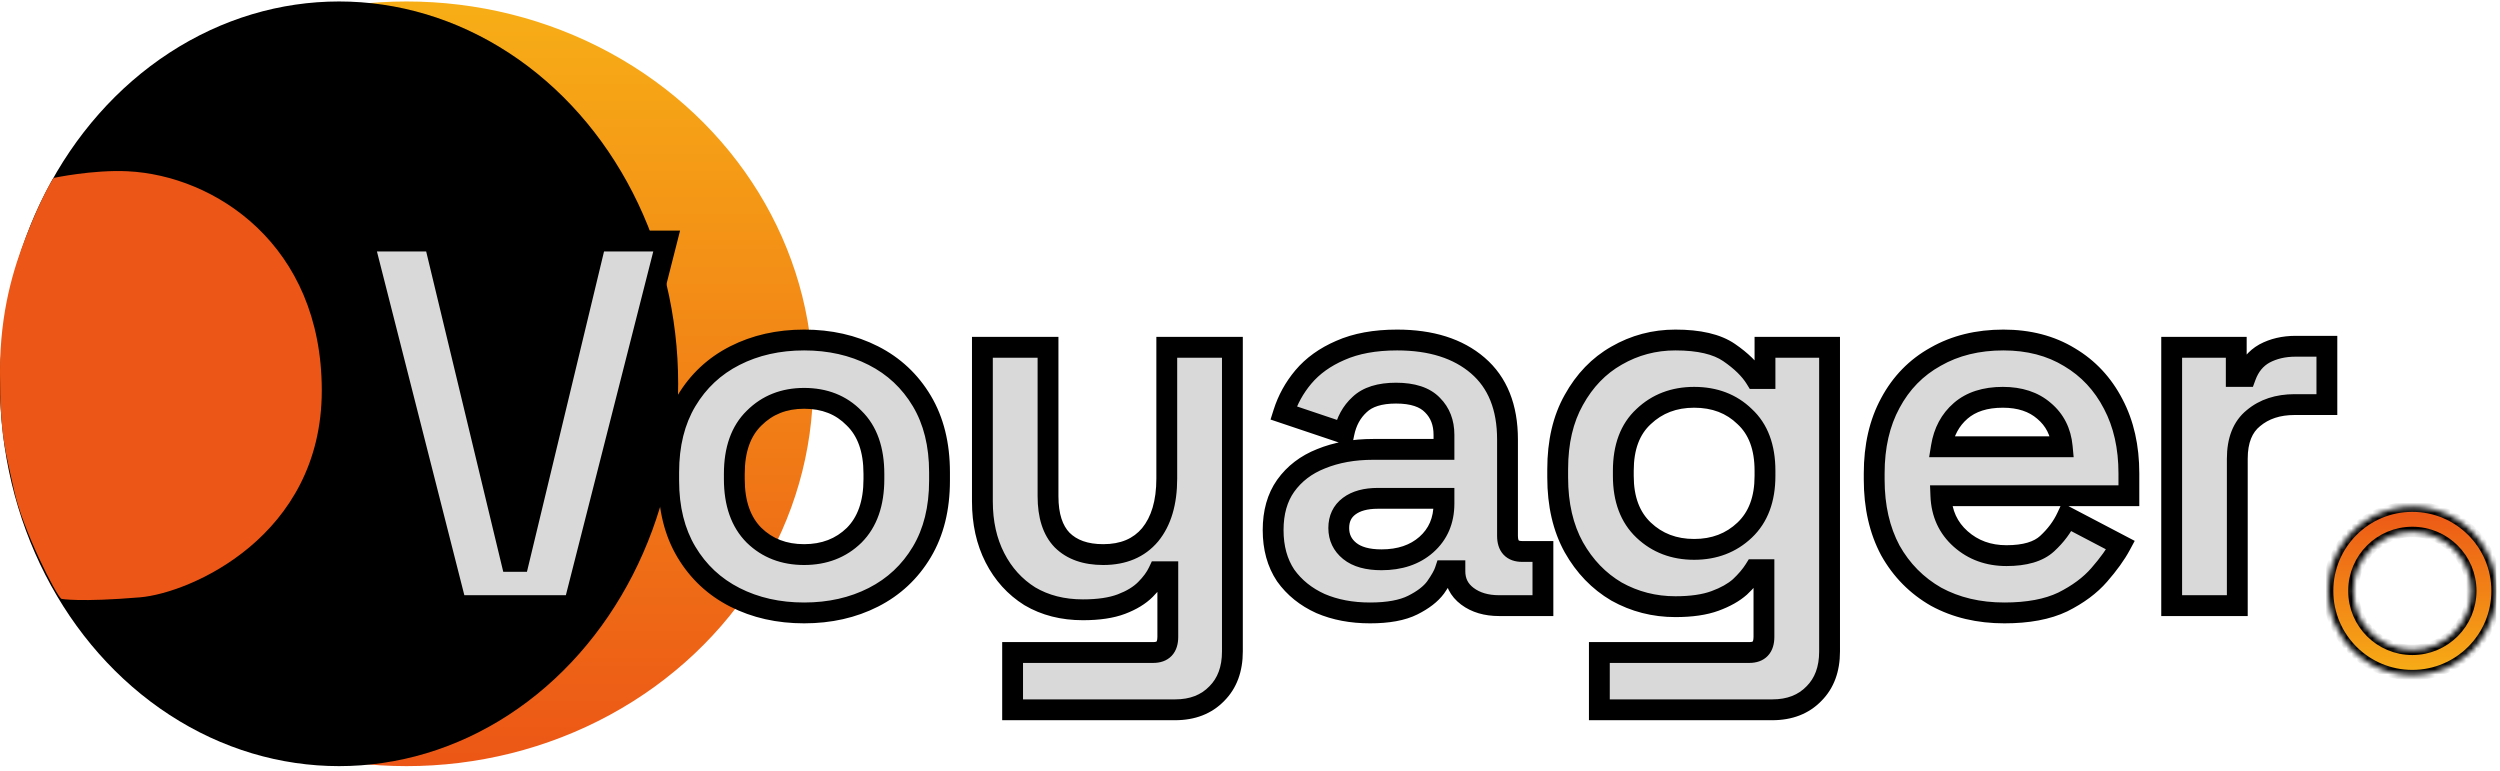 <svg width="480" height="148" viewBox="0 0 480 148" fill="none" xmlns="http://www.w3.org/2000/svg">
<g clip-path="url(#clip0_2451_709)">
<mask id="path-1-inside-1_2451_709" fill="white">
<path d="M479.338 113.45C479.338 122.38 472.099 129.619 463.169 129.619C454.239 129.619 447 122.38 447 113.45C447 104.52 454.239 97.281 463.169 97.281C472.099 97.281 479.338 104.52 479.338 113.45ZM451.851 113.45C451.851 119.701 456.918 124.769 463.169 124.769C469.42 124.769 474.487 119.701 474.487 113.45C474.487 107.199 469.42 102.132 463.169 102.132C456.918 102.132 451.851 107.199 451.851 113.45Z"/>
</mask>
<path d="M479.338 113.45C479.338 122.38 472.099 129.619 463.169 129.619C454.239 129.619 447 122.38 447 113.45C447 104.52 454.239 97.281 463.169 97.281C472.099 97.281 479.338 104.52 479.338 113.45ZM451.851 113.45C451.851 119.701 456.918 124.769 463.169 124.769C469.42 124.769 474.487 119.701 474.487 113.45C474.487 107.199 469.42 102.132 463.169 102.132C456.918 102.132 451.851 107.199 451.851 113.45Z" fill="url(#paint0_linear_2451_709)" stroke="black" stroke-width="2" mask="url(#path-1-inside-1_2451_709)"/>
<ellipse cx="78.058" cy="73.689" rx="78.058" ry="73.408" fill="url(#paint1_linear_2451_709)"/>
<ellipse cx="65.104" cy="73.689" rx="65.104" ry="73.408" fill="black"/>
<path d="M61.782 74.975C61.782 103.048 36.39 113.895 26.868 114.689C15.211 115.662 11.792 114.982 11.792 114.982C10.828 114.406 4.318 101.712 2.657 93.954C0.996 86.197 0 83.937 0 71.368C0 59.695 2.657 51.438 4.982 45.459C8.174 37.251 10.297 34.163 10.297 34.163C10.297 34.163 17.815 32.562 24.488 32.882C41.151 33.683 61.782 46.902 61.782 74.975Z" fill="#EC5616"/>
<path d="M87.6 116.281L69.8 46.281H83.4L98.2 107.781H99.6L114.4 46.281H128L110.2 116.281H87.6ZM154.389 117.681C149.456 117.681 145.022 116.681 141.089 114.681C137.156 112.681 134.056 109.781 131.789 105.981C129.522 102.181 128.389 97.615 128.389 92.281V90.681C128.389 85.348 129.522 80.781 131.789 76.981C134.056 73.181 137.156 70.281 141.089 68.281C145.022 66.281 149.456 65.281 154.389 65.281C159.322 65.281 163.756 66.281 167.689 68.281C171.622 70.281 174.722 73.181 176.989 76.981C179.256 80.781 180.389 85.348 180.389 90.681V92.281C180.389 97.615 179.256 102.181 176.989 105.981C174.722 109.781 171.622 112.681 167.689 114.681C163.756 116.681 159.322 117.681 154.389 117.681ZM154.389 106.481C158.256 106.481 161.456 105.248 163.989 102.781C166.522 100.248 167.789 96.648 167.789 91.981V90.981C167.789 86.315 166.522 82.748 163.989 80.281C161.522 77.748 158.322 76.481 154.389 76.481C150.522 76.481 147.322 77.748 144.789 80.281C142.256 82.748 140.989 86.315 140.989 90.981V91.981C140.989 96.648 142.256 100.248 144.789 102.781C147.322 105.248 150.522 106.481 154.389 106.481ZM194.42 136.281V125.281H221.42C223.286 125.281 224.22 124.281 224.22 122.281V109.781H222.42C221.886 110.915 221.053 112.048 219.92 113.181C218.786 114.315 217.253 115.248 215.32 115.981C213.386 116.715 210.92 117.081 207.92 117.081C204.053 117.081 200.653 116.215 197.72 114.481C194.853 112.681 192.62 110.215 191.02 107.081C189.42 103.948 188.62 100.348 188.62 96.281V66.681H201.22V95.281C201.22 99.015 202.12 101.815 203.92 103.681C205.786 105.548 208.42 106.481 211.82 106.481C215.686 106.481 218.686 105.215 220.82 102.681C222.953 100.081 224.02 96.481 224.02 91.881V66.681H236.62V125.081C236.62 128.481 235.62 131.181 233.62 133.181C231.62 135.248 228.953 136.281 225.62 136.281H194.42ZM263.041 117.681C259.507 117.681 256.341 117.081 253.541 115.881C250.741 114.615 248.507 112.815 246.841 110.481C245.241 108.081 244.441 105.181 244.441 101.781C244.441 98.381 245.241 95.548 246.841 93.281C248.507 90.948 250.774 89.215 253.641 88.081C256.574 86.881 259.907 86.281 263.641 86.281H277.241V83.481C277.241 81.148 276.507 79.248 275.041 77.781C273.574 76.248 271.241 75.481 268.041 75.481C264.907 75.481 262.574 76.215 261.041 77.681C259.507 79.081 258.507 80.915 258.041 83.181L246.441 79.281C247.241 76.748 248.507 74.448 250.241 72.381C252.041 70.248 254.407 68.548 257.341 67.281C260.341 65.948 263.974 65.281 268.241 65.281C274.774 65.281 279.941 66.915 283.741 70.181C287.541 73.448 289.441 78.181 289.441 84.381V102.881C289.441 104.881 290.374 105.881 292.241 105.881H296.241V116.281H287.841C285.374 116.281 283.341 115.681 281.741 114.481C280.141 113.281 279.341 111.681 279.341 109.681V109.581H277.441C277.174 110.381 276.574 111.448 275.641 112.781C274.707 114.048 273.241 115.181 271.241 116.181C269.241 117.181 266.507 117.681 263.041 117.681ZM265.241 107.481C268.774 107.481 271.641 106.515 273.841 104.581C276.107 102.581 277.241 99.948 277.241 96.681V95.681H264.541C262.207 95.681 260.374 96.181 259.041 97.181C257.707 98.181 257.041 99.581 257.041 101.381C257.041 103.181 257.741 104.648 259.141 105.781C260.541 106.915 262.574 107.481 265.241 107.481ZM299.077 91.681V90.081C299.077 84.881 300.11 80.448 302.177 76.781C304.243 73.048 306.977 70.215 310.377 68.281C313.843 66.281 317.61 65.281 321.677 65.281C326.21 65.281 329.643 66.081 331.977 67.681C334.31 69.281 336.01 70.948 337.077 72.681H338.877V66.681H351.277V125.081C351.277 128.481 350.277 131.181 348.277 133.181C346.277 135.248 343.61 136.281 340.277 136.281H307.077V125.281H335.877C337.743 125.281 338.677 124.281 338.677 122.281V109.381H336.877C336.21 110.448 335.277 111.548 334.077 112.681C332.877 113.748 331.277 114.648 329.277 115.381C327.277 116.115 324.743 116.481 321.677 116.481C317.61 116.481 313.843 115.515 310.377 113.581C306.977 111.581 304.243 108.748 302.177 105.081C300.11 101.348 299.077 96.881 299.077 91.681ZM325.277 105.481C329.143 105.481 332.377 104.248 334.977 101.781C337.577 99.315 338.877 95.848 338.877 91.381V90.381C338.877 85.848 337.577 82.381 334.977 79.981C332.443 77.515 329.21 76.281 325.277 76.281C321.41 76.281 318.177 77.515 315.577 79.981C312.977 82.381 311.677 85.848 311.677 90.381V91.381C311.677 95.848 312.977 99.315 315.577 101.781C318.177 104.248 321.41 105.481 325.277 105.481ZM384.846 117.681C379.913 117.681 375.546 116.648 371.746 114.581C368.013 112.448 365.079 109.481 362.946 105.681C360.879 101.815 359.846 97.281 359.846 92.081V90.881C359.846 85.681 360.879 81.181 362.946 77.381C365.013 73.515 367.913 70.548 371.646 68.481C375.379 66.348 379.713 65.281 384.646 65.281C389.513 65.281 393.746 66.381 397.346 68.581C400.946 70.715 403.746 73.715 405.746 77.581C407.746 81.381 408.746 85.815 408.746 90.881V95.181H372.646C372.779 98.581 374.046 101.348 376.446 103.481C378.846 105.615 381.779 106.681 385.246 106.681C388.779 106.681 391.379 105.915 393.046 104.381C394.713 102.848 395.979 101.148 396.846 99.281L407.146 104.681C406.213 106.415 404.846 108.315 403.046 110.381C401.313 112.381 398.979 114.115 396.046 115.581C393.113 116.981 389.379 117.681 384.846 117.681ZM372.746 85.781H395.946C395.679 82.915 394.513 80.615 392.446 78.881C390.446 77.148 387.813 76.281 384.546 76.281C381.146 76.281 378.446 77.148 376.446 78.881C374.446 80.615 373.213 82.915 372.746 85.781ZM416.961 116.281V66.681H429.361V72.281H431.161C431.894 70.281 433.094 68.815 434.761 67.881C436.494 66.948 438.494 66.481 440.761 66.481H446.761V77.681H440.561C437.361 77.681 434.728 78.548 432.661 80.281C430.594 81.948 429.561 84.548 429.561 88.081V116.281H416.961Z" fill="#D9D9D9"/>
<path d="M87.6 116.281L85.662 116.774L86.045 118.281H87.6V116.281ZM69.8 46.281V44.281H67.228L67.862 46.774L69.8 46.281ZM83.4 46.281L85.344 45.813L84.976 44.281H83.4V46.281ZM98.2 107.781L96.255 108.249L96.624 109.781H98.2V107.781ZM99.6 107.781V109.781H101.176L101.544 108.249L99.6 107.781ZM114.4 46.281V44.281H112.824L112.456 45.813L114.4 46.281ZM128 46.281L129.938 46.774L130.572 44.281H128V46.281ZM110.2 116.281V118.281H111.755L112.138 116.774L110.2 116.281ZM89.538 115.788L71.738 45.788L67.862 46.774L85.662 116.774L89.538 115.788ZM69.8 48.281H83.4V44.281H69.8V48.281ZM81.456 46.749L96.255 108.249L100.144 107.313L85.344 45.813L81.456 46.749ZM98.2 109.781H99.6V105.781H98.2V109.781ZM101.544 108.249L116.344 46.749L112.456 45.813L97.656 107.313L101.544 108.249ZM114.4 48.281H128V44.281H114.4V48.281ZM126.062 45.788L108.262 115.788L112.138 116.774L129.938 46.774L126.062 45.788ZM110.2 114.281H87.6V118.281H110.2V114.281ZM141.089 114.681L140.183 116.464L140.183 116.464L141.089 114.681ZM131.789 76.981L133.507 78.006L133.507 78.006L131.789 76.981ZM141.089 68.281L141.996 70.064L141.996 70.064L141.089 68.281ZM167.689 68.281L166.783 70.064L166.783 70.064L167.689 68.281ZM176.989 76.981L175.271 78.006L175.271 78.006L176.989 76.981ZM176.989 105.981L175.271 104.957L175.271 104.957L176.989 105.981ZM167.689 114.681L166.783 112.898L166.783 112.898L167.689 114.681ZM163.989 102.781L165.384 104.214L165.394 104.205L165.403 104.195L163.989 102.781ZM163.989 80.281L162.556 81.677L162.575 81.696L162.594 81.714L163.989 80.281ZM144.789 80.281L146.184 81.714L146.194 81.705L146.203 81.695L144.789 80.281ZM144.789 102.781L143.375 104.195L143.384 104.205L143.394 104.214L144.789 102.781ZM154.389 115.681C149.733 115.681 145.616 114.74 141.996 112.898L140.183 116.464C144.428 118.623 149.178 119.681 154.389 119.681V115.681ZM141.996 112.898C138.4 111.07 135.581 108.433 133.507 104.957L130.071 107.006C132.531 111.129 135.912 114.292 140.183 116.464L141.996 112.898ZM133.507 104.957C131.459 101.525 130.389 97.328 130.389 92.281H126.389C126.389 97.901 127.585 102.838 130.071 107.006L133.507 104.957ZM130.389 92.281V90.681H126.389V92.281H130.389ZM130.389 90.681C130.389 85.634 131.459 81.438 133.507 78.006L130.071 75.957C127.585 80.125 126.389 85.061 126.389 90.681H130.389ZM133.507 78.006C135.581 74.529 138.4 71.892 141.996 70.064L140.183 66.499C135.912 68.67 132.531 71.833 130.071 75.957L133.507 78.006ZM141.996 70.064C145.616 68.223 149.733 67.281 154.389 67.281V63.281C149.178 63.281 144.428 64.34 140.183 66.499L141.996 70.064ZM154.389 67.281C159.045 67.281 163.162 68.223 166.783 70.064L168.596 66.499C164.35 64.34 159.6 63.281 154.389 63.281V67.281ZM166.783 70.064C170.378 71.892 173.198 74.529 175.271 78.006L178.707 75.957C176.247 71.833 172.866 68.67 168.596 66.499L166.783 70.064ZM175.271 78.006C177.319 81.438 178.389 85.634 178.389 90.681H182.389C182.389 85.061 181.193 80.125 178.707 75.957L175.271 78.006ZM178.389 90.681V92.281H182.389V90.681H178.389ZM178.389 92.281C178.389 97.328 177.319 101.525 175.271 104.957L178.707 107.006C181.193 102.838 182.389 97.901 182.389 92.281H178.389ZM175.271 104.957C173.198 108.433 170.378 111.07 166.783 112.898L168.596 116.464C172.866 114.292 176.247 111.129 178.707 107.006L175.271 104.957ZM166.783 112.898C163.162 114.74 159.045 115.681 154.389 115.681V119.681C159.6 119.681 164.35 118.623 168.596 116.464L166.783 112.898ZM154.389 108.481C158.723 108.481 162.441 107.08 165.384 104.214L162.594 101.348C160.471 103.416 157.788 104.481 154.389 104.481V108.481ZM165.403 104.195C168.415 101.183 169.789 97.011 169.789 91.981H165.789C165.789 96.285 164.629 99.312 162.575 101.367L165.403 104.195ZM169.789 91.981V90.981H165.789V91.981H169.789ZM169.789 90.981C169.789 85.955 168.416 81.801 165.384 78.848L162.594 81.714C164.628 83.695 165.789 86.675 165.789 90.981H169.789ZM165.422 78.886C162.535 75.921 158.795 74.481 154.389 74.481V78.481C157.849 78.481 160.51 79.575 162.556 81.677L165.422 78.886ZM154.389 74.481C150.038 74.481 146.315 75.927 143.375 78.867L146.203 81.695C148.33 79.569 151.006 78.481 154.389 78.481V74.481ZM143.394 78.848C140.362 81.801 138.989 85.955 138.989 90.981H142.989C142.989 86.675 144.15 83.695 146.184 81.714L143.394 78.848ZM138.989 90.981V91.981H142.989V90.981H138.989ZM138.989 91.981C138.989 97.011 140.363 101.183 143.375 104.195L146.203 101.367C144.149 99.312 142.989 96.285 142.989 91.981H138.989ZM143.394 104.214C146.337 107.08 150.055 108.481 154.389 108.481V104.481C150.99 104.481 148.308 103.416 146.184 101.348L143.394 104.214ZM194.42 136.281H192.42V138.281H194.42V136.281ZM194.42 125.281V123.281H192.42V125.281H194.42ZM224.22 109.781H226.22V107.781H224.22V109.781ZM222.42 109.781V107.781H221.15L220.61 108.93L222.42 109.781ZM219.92 113.181L218.505 111.767L218.505 111.767L219.92 113.181ZM215.32 115.981L214.61 114.111L214.61 114.111L215.32 115.981ZM197.72 114.481L196.656 116.175L196.679 116.189L196.702 116.203L197.72 114.481ZM191.02 107.081L189.238 107.991L191.02 107.081ZM188.62 66.681V64.681H186.62V66.681H188.62ZM201.22 66.681H203.22V64.681H201.22V66.681ZM203.92 103.681L202.48 105.07L202.492 105.083L202.505 105.095L203.92 103.681ZM220.82 102.681L222.349 103.97L222.358 103.96L222.366 103.95L220.82 102.681ZM224.02 66.681V64.681H222.02V66.681H224.02ZM236.62 66.681H238.62V64.681H236.62V66.681ZM233.62 133.181L232.205 131.767L232.194 131.779L232.182 131.79L233.62 133.181ZM196.42 136.281V125.281H192.42V136.281H196.42ZM194.42 127.281H221.42V123.281H194.42V127.281ZM221.42 127.281C222.698 127.281 224.014 126.932 224.982 125.896C225.925 124.885 226.22 123.557 226.22 122.281H222.22C222.22 122.632 222.178 122.861 222.135 123C222.114 123.067 222.094 123.109 222.081 123.132C222.068 123.155 222.06 123.164 222.057 123.167C222.056 123.169 222.053 123.172 222.044 123.177C222.035 123.183 222.014 123.195 221.972 123.21C221.885 123.241 221.713 123.281 221.42 123.281V127.281ZM226.22 122.281V109.781H222.22V122.281H226.22ZM224.22 107.781H222.42V111.781H224.22V107.781ZM220.61 108.93C220.198 109.805 219.519 110.754 218.505 111.767L221.334 114.595C222.587 113.342 223.574 112.024 224.229 110.633L220.61 108.93ZM218.505 111.767C217.621 112.651 216.353 113.45 214.61 114.111L216.029 117.851C218.153 117.046 219.951 115.978 221.334 114.595L218.505 111.767ZM214.61 114.111C212.981 114.729 210.777 115.081 207.92 115.081V119.081C211.062 119.081 213.791 118.7 216.029 117.851L214.61 114.111ZM207.92 115.081C204.362 115.081 201.322 114.287 198.737 112.759L196.702 116.203C199.983 118.142 203.744 119.081 207.92 119.081V115.081ZM198.783 112.787C196.234 111.187 194.243 108.997 192.801 106.172L189.238 107.991C190.996 111.432 193.471 114.175 196.656 116.175L198.783 112.787ZM192.801 106.172C191.365 103.361 190.62 100.081 190.62 96.281H186.62C186.62 100.615 187.474 104.535 189.238 107.991L192.801 106.172ZM190.62 96.281V66.681H186.62V96.281H190.62ZM188.62 68.681H201.22V64.681H188.62V68.681ZM199.22 66.681V95.281H203.22V66.681H199.22ZM199.22 95.281C199.22 99.305 200.189 102.693 202.48 105.07L205.359 102.293C204.05 100.936 203.22 98.724 203.22 95.281H199.22ZM202.505 105.095C204.847 107.437 208.049 108.481 211.82 108.481V104.481C208.79 104.481 206.726 103.659 205.334 102.267L202.505 105.095ZM211.82 108.481C216.166 108.481 219.771 107.032 222.349 103.97L219.29 101.393C217.602 103.397 215.206 104.481 211.82 104.481V108.481ZM222.366 103.95C224.884 100.88 226.02 96.775 226.02 91.881H222.02C222.02 96.188 221.021 99.282 219.273 101.413L222.366 103.95ZM226.02 91.881V66.681H222.02V91.881H226.02ZM224.02 68.681H236.62V64.681H224.02V68.681ZM234.62 66.681V125.081H238.62V66.681H234.62ZM234.62 125.081C234.62 128.065 233.756 130.216 232.205 131.767L235.034 134.595C237.483 132.146 238.62 128.897 238.62 125.081H234.62ZM232.182 131.79C230.62 133.405 228.505 134.281 225.62 134.281V138.281C229.401 138.281 232.619 137.091 235.057 134.572L232.182 131.79ZM225.62 134.281H194.42V138.281H225.62V134.281ZM253.541 115.881L252.716 117.703L252.734 117.712L252.753 117.72L253.541 115.881ZM246.841 110.481L245.177 111.591L245.194 111.617L245.213 111.644L246.841 110.481ZM246.841 93.281L245.213 92.119L245.207 92.128L246.841 93.281ZM253.641 88.081L254.376 89.941L254.387 89.937L254.398 89.932L253.641 88.081ZM277.241 86.281V88.281H279.241V86.281H277.241ZM275.041 77.781L273.595 79.164L273.611 79.18L273.626 79.195L275.041 77.781ZM261.041 77.681L262.389 79.158L262.406 79.143L262.423 79.126L261.041 77.681ZM258.041 83.181L257.403 85.077L259.544 85.797L260 83.585L258.041 83.181ZM246.441 79.281L244.533 78.679L243.942 80.551L245.803 81.177L246.441 79.281ZM250.241 72.381L248.712 71.091L248.708 71.096L250.241 72.381ZM257.341 67.281L258.133 69.117L258.143 69.113L258.153 69.109L257.341 67.281ZM283.741 70.181L282.437 71.698L282.437 71.698L283.741 70.181ZM296.241 105.881H298.241V103.881H296.241V105.881ZM296.241 116.281V118.281H298.241V116.281H296.241ZM281.741 114.481L280.541 116.081L280.541 116.081L281.741 114.481ZM279.341 109.581H281.341V107.581H279.341V109.581ZM277.441 109.581V107.581H275.999L275.543 108.949L277.441 109.581ZM275.641 112.781L277.251 113.968L277.265 113.948L277.279 113.928L275.641 112.781ZM271.241 116.181L272.135 117.97L271.241 116.181ZM273.841 104.581L275.161 106.084L275.164 106.081L273.841 104.581ZM277.241 95.681H279.241V93.681H277.241V95.681ZM259.041 97.181L260.241 98.781L260.241 98.781L259.041 97.181ZM259.141 105.781L257.882 107.336L257.882 107.336L259.141 105.781ZM263.041 115.681C259.735 115.681 256.843 115.121 254.328 114.043L252.753 117.72C255.838 119.042 259.279 119.681 263.041 119.681V115.681ZM254.365 114.059C251.862 112.927 249.915 111.345 248.468 109.319L245.213 111.644C247.099 114.284 249.619 116.302 252.716 117.703L254.365 114.059ZM248.505 109.372C247.161 107.356 246.441 104.858 246.441 101.781H242.441C242.441 105.504 243.321 108.807 245.177 111.591L248.505 109.372ZM246.441 101.781C246.441 98.7 247.162 96.294 248.475 94.435L245.207 92.128C243.319 94.802 242.441 98.063 242.441 101.781H246.441ZM248.468 94.444C249.894 92.448 251.84 90.944 254.376 89.941L252.905 86.221C249.708 87.485 247.121 89.448 245.213 92.119L248.468 94.444ZM254.398 89.932C257.052 88.847 260.122 88.281 263.641 88.281V84.281C259.693 84.281 256.096 84.916 252.883 86.23L254.398 89.932ZM263.641 88.281H277.241V84.281H263.641V88.281ZM279.241 86.281V83.481H275.241V86.281H279.241ZM279.241 83.481C279.241 80.69 278.345 78.257 276.455 76.367L273.626 79.195C274.67 80.239 275.241 81.606 275.241 83.481H279.241ZM276.486 76.399C274.487 74.309 271.511 73.481 268.041 73.481V77.481C270.97 77.481 272.661 78.187 273.595 79.164L276.486 76.399ZM268.041 73.481C264.635 73.481 261.708 74.275 259.658 76.236L262.423 79.126C263.44 78.154 265.18 77.481 268.041 77.481V73.481ZM259.692 76.204C257.812 77.921 256.623 80.148 256.082 82.778L260 83.585C260.391 81.682 261.203 80.241 262.389 79.158L259.692 76.204ZM258.678 81.285L247.078 77.385L245.803 81.177L257.403 85.077L258.678 81.285ZM248.348 79.883C249.068 77.604 250.206 75.535 251.773 73.666L248.708 71.096C246.809 73.36 245.414 75.892 244.533 78.679L248.348 79.883ZM251.769 73.671C253.342 71.806 255.443 70.279 258.133 69.117L256.548 65.445C253.371 66.817 250.739 68.689 248.712 71.091L251.769 73.671ZM258.153 69.109C260.833 67.918 264.174 67.281 268.241 67.281V63.281C263.774 63.281 259.848 63.978 256.528 65.454L258.153 69.109ZM268.241 67.281C274.444 67.281 279.098 68.828 282.437 71.698L285.044 68.665C280.783 65.001 275.104 63.281 268.241 63.281V67.281ZM282.437 71.698C285.692 74.496 287.441 78.614 287.441 84.381H291.441C291.441 77.749 289.389 72.399 285.044 68.665L282.437 71.698ZM287.441 84.381V102.881H291.441V84.381H287.441ZM287.441 102.881C287.441 104.157 287.735 105.485 288.679 106.496C289.646 107.532 290.962 107.881 292.241 107.881V103.881C291.947 103.881 291.775 103.841 291.688 103.81C291.647 103.795 291.625 103.783 291.616 103.777C291.608 103.772 291.605 103.769 291.603 103.767C291.601 103.764 291.592 103.755 291.579 103.732C291.566 103.709 291.546 103.667 291.525 103.6C291.482 103.461 291.441 103.232 291.441 102.881H287.441ZM292.241 107.881H296.241V103.881H292.241V107.881ZM294.241 105.881V116.281H298.241V105.881H294.241ZM296.241 114.281H287.841V118.281H296.241V114.281ZM287.841 114.281C285.704 114.281 284.12 113.766 282.941 112.881L280.541 116.081C282.561 117.597 285.044 118.281 287.841 118.281V114.281ZM282.941 112.881C281.844 112.059 281.341 111.052 281.341 109.681H277.341C277.341 112.311 278.437 114.504 280.541 116.081L282.941 112.881ZM281.341 109.681V109.581H277.341V109.681H281.341ZM279.341 107.581H277.441V111.581H279.341V107.581ZM275.543 108.949C275.371 109.466 274.907 110.341 274.002 111.634L277.279 113.928C278.24 112.555 278.977 111.296 279.338 110.214L275.543 108.949ZM274.031 111.595C273.347 112.523 272.175 113.478 270.346 114.392L272.135 117.97C274.306 116.884 276.068 115.573 277.251 113.968L274.031 111.595ZM270.346 114.392C268.735 115.198 266.351 115.681 263.041 115.681V119.681C266.663 119.681 269.746 119.165 272.135 117.97L270.346 114.392ZM265.241 109.481C269.155 109.481 272.524 108.401 275.161 106.084L272.52 103.079C270.757 104.628 268.393 105.481 265.241 105.481V109.481ZM275.164 106.081C277.898 103.668 279.241 100.47 279.241 96.681H275.241C275.241 99.426 274.316 101.494 272.517 103.082L275.164 106.081ZM279.241 96.681V95.681H275.241V96.681H279.241ZM277.241 93.681H264.541V97.681H277.241V93.681ZM264.541 93.681C261.943 93.681 259.635 94.236 257.841 95.581L260.241 98.781C261.113 98.127 262.471 97.681 264.541 97.681V93.681ZM257.841 95.581C255.959 96.993 255.041 99.01 255.041 101.381H259.041C259.041 100.152 259.456 99.37 260.241 98.781L257.841 95.581ZM255.041 101.381C255.041 103.785 256.014 105.823 257.882 107.336L260.399 104.227C259.468 103.473 259.041 102.577 259.041 101.381H255.041ZM257.882 107.336C259.774 108.867 262.328 109.481 265.241 109.481V105.481C262.82 105.481 261.307 104.962 260.399 104.227L257.882 107.336ZM302.177 76.781L303.919 77.763L303.923 77.757L303.926 77.75L302.177 76.781ZM310.377 68.281L311.365 70.02L311.376 70.014L310.377 68.281ZM331.977 67.681L333.108 66.032L333.108 66.032L331.977 67.681ZM337.077 72.681L335.373 73.729L335.959 74.681H337.077V72.681ZM338.877 72.681V74.681H340.877V72.681H338.877ZM338.877 66.681V64.681H336.877V66.681H338.877ZM351.277 66.681H353.277V64.681H351.277V66.681ZM348.277 133.181L346.862 131.767L346.851 131.779L346.839 131.79L348.277 133.181ZM307.077 136.281H305.077V138.281H307.077V136.281ZM307.077 125.281V123.281H305.077V125.281H307.077ZM338.677 109.381H340.677V107.381H338.677V109.381ZM336.877 109.381V107.381H335.768L335.181 108.321L336.877 109.381ZM334.077 112.681L335.405 114.176L335.428 114.156L335.45 114.135L334.077 112.681ZM329.277 115.381L329.965 117.259L329.277 115.381ZM310.377 113.581L309.363 115.305L309.382 115.317L309.402 115.328L310.377 113.581ZM302.177 105.081L300.427 106.05L300.43 106.057L300.434 106.063L302.177 105.081ZM334.977 101.781L333.6 100.33L333.6 100.33L334.977 101.781ZM334.977 79.981L333.581 81.414L333.6 81.433L333.62 81.451L334.977 79.981ZM315.577 79.981L316.933 81.451L316.943 81.442L316.953 81.432L315.577 79.981ZM315.577 101.781L316.953 100.33L316.953 100.33L315.577 101.781ZM301.077 91.681V90.081H297.077V91.681H301.077ZM301.077 90.081C301.077 85.145 302.057 81.067 303.919 77.763L300.434 75.799C298.163 79.829 297.077 84.617 297.077 90.081H301.077ZM303.926 77.75C305.832 74.308 308.314 71.755 311.365 70.02L309.388 66.543C305.639 68.674 302.655 71.788 300.427 75.813L303.926 77.75ZM311.376 70.014C314.534 68.192 317.955 67.281 321.677 67.281V63.281C317.265 63.281 313.153 64.371 309.377 66.549L311.376 70.014ZM321.677 67.281C326.029 67.281 328.991 68.059 330.846 69.331L333.108 66.032C330.296 64.103 326.391 63.281 321.677 63.281V67.281ZM330.846 69.331C333.032 70.83 334.499 72.308 335.373 73.729L338.78 71.633C337.521 69.588 335.588 67.732 333.108 66.032L330.846 69.331ZM337.077 74.681H338.877V70.681H337.077V74.681ZM340.877 72.681V66.681H336.877V72.681H340.877ZM338.877 68.681H351.277V64.681H338.877V68.681ZM349.277 66.681V125.081H353.277V66.681H349.277ZM349.277 125.081C349.277 128.065 348.413 130.216 346.862 131.767L349.691 134.595C352.14 132.146 353.277 128.897 353.277 125.081H349.277ZM346.839 131.79C345.277 133.405 343.162 134.281 340.277 134.281V138.281C344.058 138.281 347.276 137.091 349.714 134.572L346.839 131.79ZM340.277 134.281H307.077V138.281H340.277V134.281ZM309.077 136.281V125.281H305.077V136.281H309.077ZM307.077 127.281H335.877V123.281H307.077V127.281ZM335.877 127.281C337.155 127.281 338.471 126.932 339.439 125.896C340.382 124.885 340.677 123.557 340.677 122.281H336.677C336.677 122.632 336.635 122.861 336.592 123C336.571 123.067 336.551 123.109 336.538 123.132C336.525 123.155 336.517 123.164 336.514 123.167C336.513 123.169 336.51 123.172 336.501 123.177C336.492 123.183 336.471 123.195 336.429 123.21C336.342 123.241 336.17 123.281 335.877 123.281V127.281ZM340.677 122.281V109.381H336.677V122.281H340.677ZM338.677 107.381H336.877V111.381H338.677V107.381ZM335.181 108.321C334.627 109.207 333.816 110.177 332.703 111.227L335.45 114.135C336.738 112.919 337.793 111.689 338.573 110.441L335.181 108.321ZM332.748 111.186C331.786 112.042 330.425 112.83 328.588 113.503L329.965 117.259C332.128 116.466 333.968 115.454 335.405 114.176L332.748 111.186ZM328.588 113.503C326.883 114.129 324.603 114.481 321.677 114.481V118.481C324.884 118.481 327.671 118.1 329.965 117.259L328.588 113.503ZM321.677 114.481C317.942 114.481 314.512 113.598 311.351 111.835L309.402 115.328C313.174 117.432 317.278 118.481 321.677 118.481V114.481ZM311.391 111.857C308.315 110.048 305.824 107.48 303.919 104.099L300.434 106.063C302.662 110.016 305.638 113.114 309.363 115.305L311.391 111.857ZM303.926 104.113C302.056 100.734 301.077 96.616 301.077 91.681H297.077C297.077 97.147 298.164 101.962 300.427 106.05L303.926 104.113ZM325.277 107.481C329.611 107.481 333.351 106.081 336.353 103.232L333.6 100.33C331.403 102.415 328.675 103.481 325.277 103.481V107.481ZM336.353 103.232C339.445 100.299 340.877 96.252 340.877 91.381H336.877C336.877 95.443 335.708 98.33 333.6 100.33L336.353 103.232ZM340.877 91.381V90.381H336.877V91.381H340.877ZM340.877 90.381C340.877 85.456 339.451 81.39 336.333 78.512L333.62 81.451C335.702 83.372 336.877 86.24 336.877 90.381H340.877ZM336.372 78.548C333.422 75.676 329.667 74.281 325.277 74.281V78.281C328.753 78.281 331.465 79.353 333.581 81.414L336.372 78.548ZM325.277 74.281C320.942 74.281 317.203 75.682 314.2 78.53L316.953 81.432C319.151 79.347 321.878 78.281 325.277 78.281V74.281ZM314.22 78.512C311.102 81.39 309.677 85.456 309.677 90.381H313.677C313.677 86.24 314.851 83.372 316.933 81.451L314.22 78.512ZM309.677 90.381V91.381H313.677V90.381H309.677ZM309.677 91.381C309.677 96.252 311.108 100.299 314.2 103.232L316.953 100.33C314.845 98.33 313.677 95.443 313.677 91.381H309.677ZM314.2 103.232C317.203 106.081 320.942 107.481 325.277 107.481V103.481C321.878 103.481 319.151 102.415 316.953 100.33L314.2 103.232ZM371.746 114.581L370.754 116.318L370.772 116.328L370.791 116.338L371.746 114.581ZM362.946 105.681L361.182 106.624L361.192 106.642L361.202 106.66L362.946 105.681ZM362.946 77.381L364.703 78.337L364.707 78.33L364.71 78.324L362.946 77.381ZM371.646 68.481L372.615 70.231L372.627 70.225L372.638 70.218L371.646 68.481ZM397.346 68.581L396.303 70.288L396.315 70.295L396.326 70.302L397.346 68.581ZM405.746 77.581L403.97 78.5L403.973 78.506L403.976 78.513L405.746 77.581ZM408.746 95.181V97.181H410.746V95.181H408.746ZM372.646 95.181V93.181H370.566L370.648 95.26L372.646 95.181ZM393.046 104.381L391.692 102.909L393.046 104.381ZM396.846 99.281L397.775 97.51L395.916 96.535L395.032 98.439L396.846 99.281ZM407.146 104.681L408.907 105.629L409.866 103.849L408.075 102.91L407.146 104.681ZM403.046 110.381L401.538 109.068L401.535 109.071L403.046 110.381ZM396.046 115.581L396.908 117.386L396.924 117.378L396.941 117.37L396.046 115.581ZM372.746 85.781L370.772 85.46L370.394 87.781H372.746V85.781ZM395.946 85.781V87.781H398.141L397.937 85.596L395.946 85.781ZM392.446 78.881L391.136 80.393L391.148 80.403L391.161 80.414L392.446 78.881ZM384.846 115.681C380.199 115.681 376.169 114.71 372.702 112.824L370.791 116.338C374.923 118.586 379.626 119.681 384.846 119.681V115.681ZM372.738 112.845C369.324 110.894 366.649 108.191 364.69 104.702L361.202 106.66C363.51 110.772 366.702 114.002 370.754 116.318L372.738 112.845ZM364.71 104.738C362.825 101.211 361.846 97.013 361.846 92.081H357.846C357.846 97.549 358.934 102.418 361.182 106.624L364.71 104.738ZM361.846 92.081V90.881H357.846V92.081H361.846ZM361.846 90.881C361.846 85.948 362.825 81.79 364.703 78.337L361.189 76.426C358.934 80.573 357.846 85.415 357.846 90.881H361.846ZM364.71 78.324C366.6 74.787 369.228 72.106 372.615 70.231L370.677 66.731C366.597 68.99 363.425 72.242 361.182 76.439L364.71 78.324ZM372.638 70.218C376.027 68.281 380.009 67.281 384.646 67.281V63.281C379.417 63.281 374.731 64.415 370.654 66.745L372.638 70.218ZM384.646 67.281C389.202 67.281 393.063 68.308 396.303 70.288L398.389 66.875C394.429 64.455 389.823 63.281 384.646 63.281V67.281ZM396.326 70.302C399.591 72.236 402.135 74.952 403.97 78.5L407.523 76.662C405.358 72.477 402.301 69.193 398.366 66.861L396.326 70.302ZM403.976 78.513C405.8 81.978 406.746 86.081 406.746 90.881H410.746C410.746 85.548 409.692 80.784 407.516 76.65L403.976 78.513ZM406.746 90.881V95.181H410.746V90.881H406.746ZM408.746 93.181H372.646V97.181H408.746V93.181ZM370.648 95.26C370.801 99.167 372.284 102.458 375.117 104.976L377.775 101.986C375.808 100.238 374.758 97.996 374.645 95.103L370.648 95.26ZM375.117 104.976C377.914 107.462 381.332 108.681 385.246 108.681V104.681C382.227 104.681 379.778 103.767 377.775 101.986L375.117 104.976ZM385.246 108.681C389.011 108.681 392.205 107.873 394.4 105.853L391.692 102.909C390.554 103.956 388.548 104.681 385.246 104.681V108.681ZM394.4 105.853C396.241 104.16 397.672 102.251 398.66 100.123L395.032 98.439C394.287 100.045 393.185 101.536 391.692 102.909L394.4 105.853ZM395.917 101.053L406.217 106.453L408.075 102.91L397.775 97.51L395.917 101.053ZM405.385 103.733C404.544 105.296 403.275 107.073 401.538 109.068L404.554 111.695C406.417 109.556 407.882 107.533 408.907 105.629L405.385 103.733ZM401.535 109.071C400.009 110.831 397.904 112.416 395.152 113.792L396.941 117.37C400.055 115.813 402.616 113.931 404.557 111.691L401.535 109.071ZM395.185 113.776C392.605 115.008 389.192 115.681 384.846 115.681V119.681C389.567 119.681 393.621 118.955 396.908 117.386L395.185 113.776ZM372.746 87.781H395.946V83.781H372.746V87.781ZM397.937 85.596C397.626 82.244 396.231 79.445 393.731 77.349L391.161 80.414C392.795 81.784 393.733 83.585 393.955 85.966L397.937 85.596ZM393.756 77.37C391.313 75.252 388.177 74.281 384.546 74.281V78.281C387.449 78.281 389.58 79.043 391.136 80.393L393.756 77.37ZM384.546 74.281C380.805 74.281 377.594 75.24 375.136 77.37L377.756 80.393C379.299 79.056 381.487 78.281 384.546 78.281V74.281ZM375.136 77.37C372.747 79.44 371.306 82.179 370.772 85.46L374.72 86.103C375.119 83.65 376.145 81.789 377.756 80.393L375.136 77.37ZM416.961 116.281H414.961V118.281H416.961V116.281ZM416.961 66.681V64.681H414.961V66.681H416.961ZM429.361 66.681H431.361V64.681H429.361V66.681ZM429.361 72.281H427.361V74.281H429.361V72.281ZM431.161 72.281V74.281H432.558L433.039 72.97L431.161 72.281ZM434.761 67.881L433.813 66.12L433.798 66.128L433.784 66.136L434.761 67.881ZM446.761 66.481H448.761V64.481H446.761V66.481ZM446.761 77.681V79.681H448.761V77.681H446.761ZM432.661 80.281L433.916 81.838L433.931 81.826L433.946 81.814L432.661 80.281ZM429.561 116.281V118.281H431.561V116.281H429.561ZM418.961 116.281V66.681H414.961V116.281H418.961ZM416.961 68.681H429.361V64.681H416.961V68.681ZM427.361 66.681V72.281H431.361V66.681H427.361ZM429.361 74.281H431.161V70.281H429.361V74.281ZM433.039 72.97C433.628 71.363 434.537 70.299 435.738 69.626L433.784 66.136C431.652 67.33 430.161 69.2 429.283 71.593L433.039 72.97ZM435.709 69.642C437.11 68.888 438.775 68.481 440.761 68.481V64.481C438.214 64.481 435.879 65.008 433.813 66.12L435.709 69.642ZM440.761 68.481H446.761V64.481H440.761V68.481ZM444.761 66.481V77.681H448.761V66.481H444.761ZM446.761 75.681H440.561V79.681H446.761V75.681ZM440.561 75.681C436.983 75.681 433.867 76.659 431.376 78.749L433.946 81.814C435.588 80.436 437.739 79.681 440.561 79.681V75.681ZM431.405 78.724C428.723 80.888 427.561 84.157 427.561 88.081H431.561C431.561 84.938 432.465 83.008 433.916 81.838L431.405 78.724ZM427.561 88.081V116.281H431.561V88.081H427.561ZM429.561 114.281H416.961V118.281H429.561V114.281Z" fill="black"/>
</g>
<defs>
<linearGradient id="paint0_linear_2451_709" x1="463.169" y1="97.281" x2="463.169" y2="129.619" gradientUnits="userSpaceOnUse">
<stop stop-color="#EC5616"/>
<stop offset="1" stop-color="#F7AE16"/>
</linearGradient>
<linearGradient id="paint1_linear_2451_709" x1="78.058" y1="0.281" x2="78.058" y2="147.097" gradientUnits="userSpaceOnUse">
<stop stop-color="#F7AE16"/>
<stop offset="1" stop-color="#EC5616"/>
</linearGradient>
<clipPath id="clip0_2451_709">
<rect width="479.338" height="146.816" fill="white" transform="translate(0 0.281)"/>
</clipPath>
</defs>
</svg>

